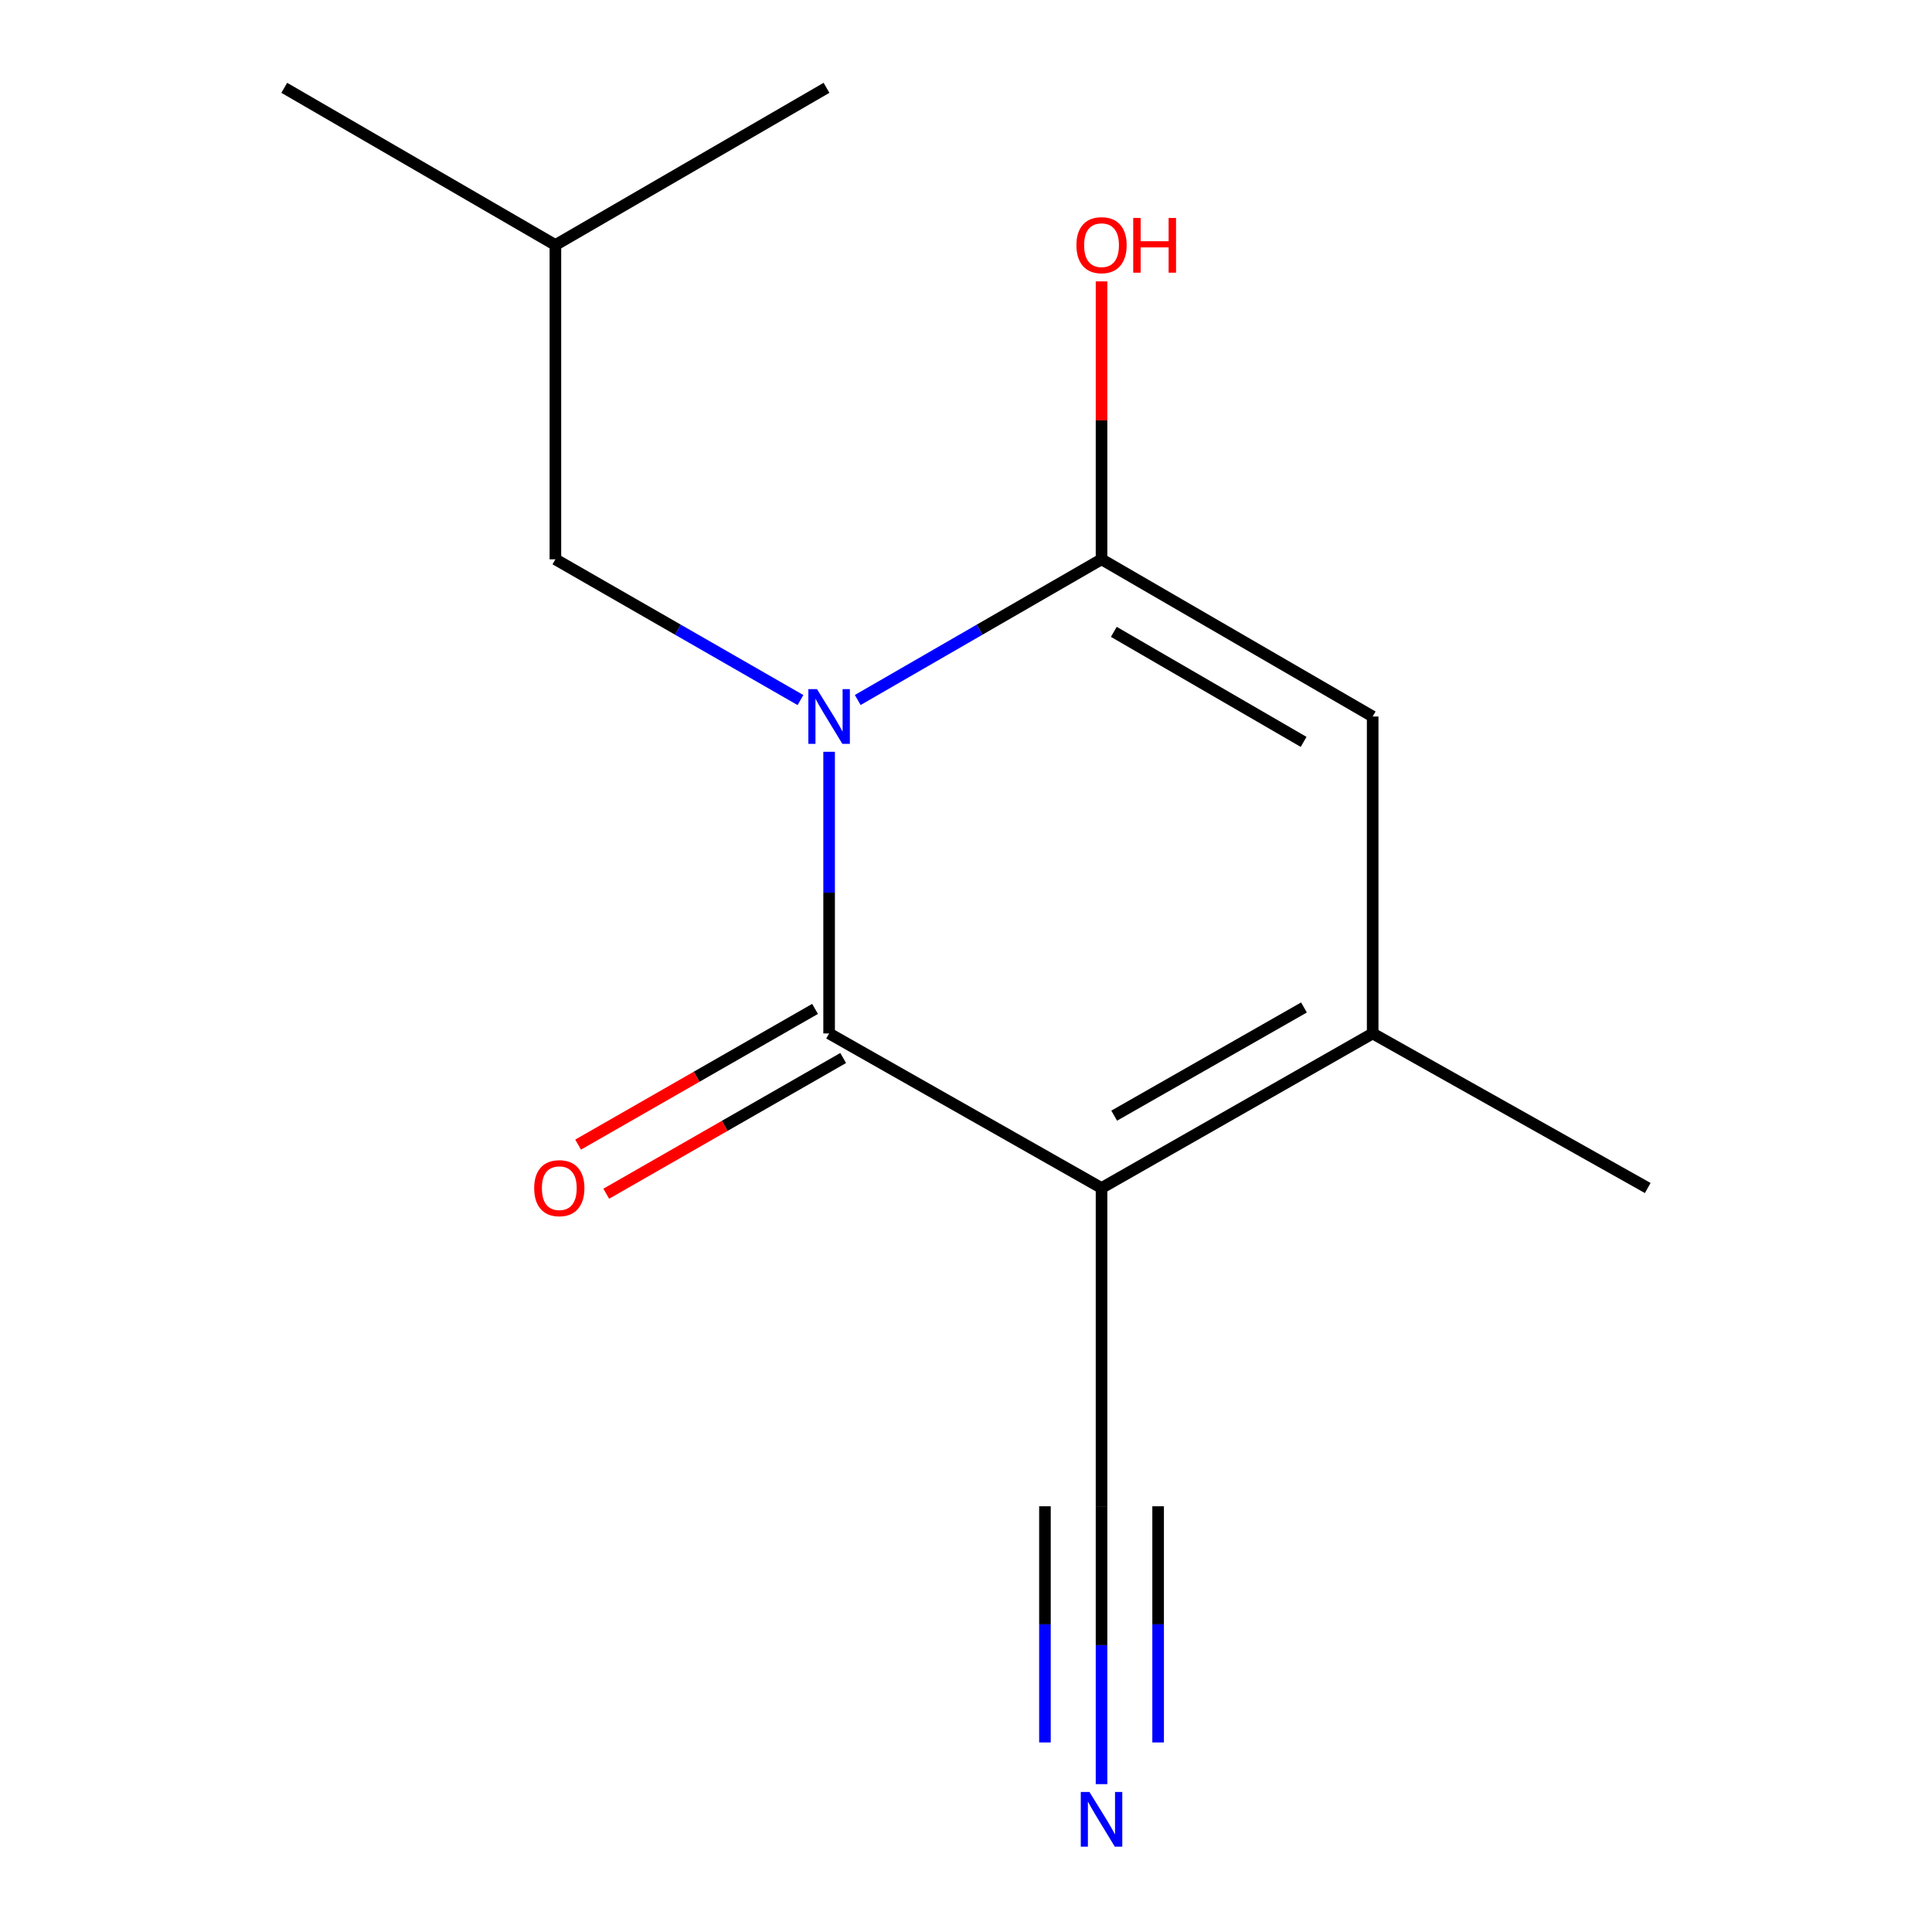 <?xml version='1.0' encoding='iso-8859-1'?>
<svg version='1.1' baseProfile='full'
              xmlns='http://www.w3.org/2000/svg'
                      xmlns:rdkit='http://www.rdkit.org/xml'
                      xmlns:xlink='http://www.w3.org/1999/xlink'
                  xml:space='preserve'
width='1000px' height='1000px' viewBox='0 0 1000 1000'>
<!-- END OF HEADER -->
<rect style='opacity:1.0;fill:#FFFFFF;stroke:none' width='1000' height='1000' x='0' y='0'> </rect>
<path class='bond-0' d='M 429.147,389.127 L 429.147,462.021' style='fill:none;fill-rule:evenodd;stroke:#0000FF;stroke-width:6px;stroke-linecap:butt;stroke-linejoin:miter;stroke-opacity:1' />
<path class='bond-0' d='M 429.147,462.021 L 429.147,534.915' style='fill:none;fill-rule:evenodd;stroke:#000000;stroke-width:6px;stroke-linecap:butt;stroke-linejoin:miter;stroke-opacity:1' />
<path class='bond-2' d='M 443.957,362.32 L 507.055,325.911' style='fill:none;fill-rule:evenodd;stroke:#0000FF;stroke-width:6px;stroke-linecap:butt;stroke-linejoin:miter;stroke-opacity:1' />
<path class='bond-2' d='M 507.055,325.911 L 570.153,289.501' style='fill:none;fill-rule:evenodd;stroke:#000000;stroke-width:6px;stroke-linecap:butt;stroke-linejoin:miter;stroke-opacity:1' />
<path class='bond-7' d='M 414.323,362.352 L 350.899,325.927' style='fill:none;fill-rule:evenodd;stroke:#0000FF;stroke-width:6px;stroke-linecap:butt;stroke-linejoin:miter;stroke-opacity:1' />
<path class='bond-7' d='M 350.899,325.927 L 287.474,289.501' style='fill:none;fill-rule:evenodd;stroke:#000000;stroke-width:6px;stroke-linecap:butt;stroke-linejoin:miter;stroke-opacity:1' />
<path class='bond-1' d='M 429.147,534.915 L 570.153,614.913' style='fill:none;fill-rule:evenodd;stroke:#000000;stroke-width:6px;stroke-linecap:butt;stroke-linejoin:miter;stroke-opacity:1' />
<path class='bond-8' d='M 421.868,522.206 L 360.552,557.33' style='fill:none;fill-rule:evenodd;stroke:#000000;stroke-width:6px;stroke-linecap:butt;stroke-linejoin:miter;stroke-opacity:1' />
<path class='bond-8' d='M 360.552,557.33 L 299.236,592.453' style='fill:none;fill-rule:evenodd;stroke:#FF0000;stroke-width:6px;stroke-linecap:butt;stroke-linejoin:miter;stroke-opacity:1' />
<path class='bond-8' d='M 436.427,547.623 L 375.111,582.746' style='fill:none;fill-rule:evenodd;stroke:#000000;stroke-width:6px;stroke-linecap:butt;stroke-linejoin:miter;stroke-opacity:1' />
<path class='bond-8' d='M 375.111,582.746 L 313.795,617.87' style='fill:none;fill-rule:evenodd;stroke:#FF0000;stroke-width:6px;stroke-linecap:butt;stroke-linejoin:miter;stroke-opacity:1' />
<path class='bond-5' d='M 570.153,614.913 L 570.153,779.645' style='fill:none;fill-rule:evenodd;stroke:#000000;stroke-width:6px;stroke-linecap:butt;stroke-linejoin:miter;stroke-opacity:1' />
<path class='bond-14' d='M 570.153,614.913 L 710.492,534.915' style='fill:none;fill-rule:evenodd;stroke:#000000;stroke-width:6px;stroke-linecap:butt;stroke-linejoin:miter;stroke-opacity:1' />
<path class='bond-14' d='M 576.698,577.466 L 674.935,521.467' style='fill:none;fill-rule:evenodd;stroke:#000000;stroke-width:6px;stroke-linecap:butt;stroke-linejoin:miter;stroke-opacity:1' />
<path class='bond-4' d='M 570.153,289.501 L 710.492,370.866' style='fill:none;fill-rule:evenodd;stroke:#000000;stroke-width:6px;stroke-linecap:butt;stroke-linejoin:miter;stroke-opacity:1' />
<path class='bond-4' d='M 576.512,327.046 L 674.749,384.002' style='fill:none;fill-rule:evenodd;stroke:#000000;stroke-width:6px;stroke-linecap:butt;stroke-linejoin:miter;stroke-opacity:1' />
<path class='bond-9' d='M 570.153,289.501 L 570.153,217.574' style='fill:none;fill-rule:evenodd;stroke:#000000;stroke-width:6px;stroke-linecap:butt;stroke-linejoin:miter;stroke-opacity:1' />
<path class='bond-9' d='M 570.153,217.574 L 570.153,145.647' style='fill:none;fill-rule:evenodd;stroke:#FF0000;stroke-width:6px;stroke-linecap:butt;stroke-linejoin:miter;stroke-opacity:1' />
<path class='bond-3' d='M 710.492,534.915 L 710.492,370.866' style='fill:none;fill-rule:evenodd;stroke:#000000;stroke-width:6px;stroke-linecap:butt;stroke-linejoin:miter;stroke-opacity:1' />
<path class='bond-10' d='M 710.492,534.915 L 852.864,614.913' style='fill:none;fill-rule:evenodd;stroke:#000000;stroke-width:6px;stroke-linecap:butt;stroke-linejoin:miter;stroke-opacity:1' />
<path class='bond-6' d='M 570.153,779.645 L 570.153,851.555' style='fill:none;fill-rule:evenodd;stroke:#000000;stroke-width:6px;stroke-linecap:butt;stroke-linejoin:miter;stroke-opacity:1' />
<path class='bond-6' d='M 570.153,851.555 L 570.153,923.465' style='fill:none;fill-rule:evenodd;stroke:#0000FF;stroke-width:6px;stroke-linecap:butt;stroke-linejoin:miter;stroke-opacity:1' />
<path class='bond-6' d='M 540.862,779.645 L 540.862,840.768' style='fill:none;fill-rule:evenodd;stroke:#000000;stroke-width:6px;stroke-linecap:butt;stroke-linejoin:miter;stroke-opacity:1' />
<path class='bond-6' d='M 540.862,840.768 L 540.862,901.892' style='fill:none;fill-rule:evenodd;stroke:#0000FF;stroke-width:6px;stroke-linecap:butt;stroke-linejoin:miter;stroke-opacity:1' />
<path class='bond-6' d='M 599.444,779.645 L 599.444,840.768' style='fill:none;fill-rule:evenodd;stroke:#000000;stroke-width:6px;stroke-linecap:butt;stroke-linejoin:miter;stroke-opacity:1' />
<path class='bond-6' d='M 599.444,840.768 L 599.444,901.892' style='fill:none;fill-rule:evenodd;stroke:#0000FF;stroke-width:6px;stroke-linecap:butt;stroke-linejoin:miter;stroke-opacity:1' />
<path class='bond-11' d='M 287.474,289.501 L 287.474,126.82' style='fill:none;fill-rule:evenodd;stroke:#000000;stroke-width:6px;stroke-linecap:butt;stroke-linejoin:miter;stroke-opacity:1' />
<path class='bond-12' d='M 287.474,126.82 L 147.136,45.455' style='fill:none;fill-rule:evenodd;stroke:#000000;stroke-width:6px;stroke-linecap:butt;stroke-linejoin:miter;stroke-opacity:1' />
<path class='bond-13' d='M 287.474,126.82 L 427.797,45.455' style='fill:none;fill-rule:evenodd;stroke:#000000;stroke-width:6px;stroke-linecap:butt;stroke-linejoin:miter;stroke-opacity:1' />
<path  class='atom-0' d='M 422.887 356.706
L 432.167 371.706
Q 433.087 373.186, 434.567 375.866
Q 436.047 378.546, 436.127 378.706
L 436.127 356.706
L 439.887 356.706
L 439.887 385.026
L 436.007 385.026
L 426.047 368.626
Q 424.887 366.706, 423.647 364.506
Q 422.447 362.306, 422.087 361.626
L 422.087 385.026
L 418.407 385.026
L 418.407 356.706
L 422.887 356.706
' fill='#0000FF'/>
<path  class='atom-7' d='M 563.893 927.515
L 573.173 942.515
Q 574.093 943.995, 575.573 946.675
Q 577.053 949.355, 577.133 949.515
L 577.133 927.515
L 580.893 927.515
L 580.893 955.835
L 577.013 955.835
L 567.053 939.435
Q 565.893 937.515, 564.653 935.315
Q 563.453 933.115, 563.093 932.435
L 563.093 955.835
L 559.413 955.835
L 559.413 927.515
L 563.893 927.515
' fill='#0000FF'/>
<path  class='atom-9' d='M 276.492 614.993
Q 276.492 608.193, 279.852 604.393
Q 283.212 600.593, 289.492 600.593
Q 295.772 600.593, 299.132 604.393
Q 302.492 608.193, 302.492 614.993
Q 302.492 621.873, 299.092 625.793
Q 295.692 629.673, 289.492 629.673
Q 283.252 629.673, 279.852 625.793
Q 276.492 621.913, 276.492 614.993
M 289.492 626.473
Q 293.812 626.473, 296.132 623.593
Q 298.492 620.673, 298.492 614.993
Q 298.492 609.433, 296.132 606.633
Q 293.812 603.793, 289.492 603.793
Q 285.172 603.793, 282.812 606.593
Q 280.492 609.393, 280.492 614.993
Q 280.492 620.713, 282.812 623.593
Q 285.172 626.473, 289.492 626.473
' fill='#FF0000'/>
<path  class='atom-10' d='M 557.153 126.9
Q 557.153 120.1, 560.513 116.3
Q 563.873 112.5, 570.153 112.5
Q 576.433 112.5, 579.793 116.3
Q 583.153 120.1, 583.153 126.9
Q 583.153 133.78, 579.753 137.7
Q 576.353 141.58, 570.153 141.58
Q 563.913 141.58, 560.513 137.7
Q 557.153 133.82, 557.153 126.9
M 570.153 138.38
Q 574.473 138.38, 576.793 135.5
Q 579.153 132.58, 579.153 126.9
Q 579.153 121.34, 576.793 118.54
Q 574.473 115.7, 570.153 115.7
Q 565.833 115.7, 563.473 118.5
Q 561.153 121.3, 561.153 126.9
Q 561.153 132.62, 563.473 135.5
Q 565.833 138.38, 570.153 138.38
' fill='#FF0000'/>
<path  class='atom-10' d='M 586.553 112.82
L 590.393 112.82
L 590.393 124.86
L 604.873 124.86
L 604.873 112.82
L 608.713 112.82
L 608.713 141.14
L 604.873 141.14
L 604.873 128.06
L 590.393 128.06
L 590.393 141.14
L 586.553 141.14
L 586.553 112.82
' fill='#FF0000'/>
</svg>
